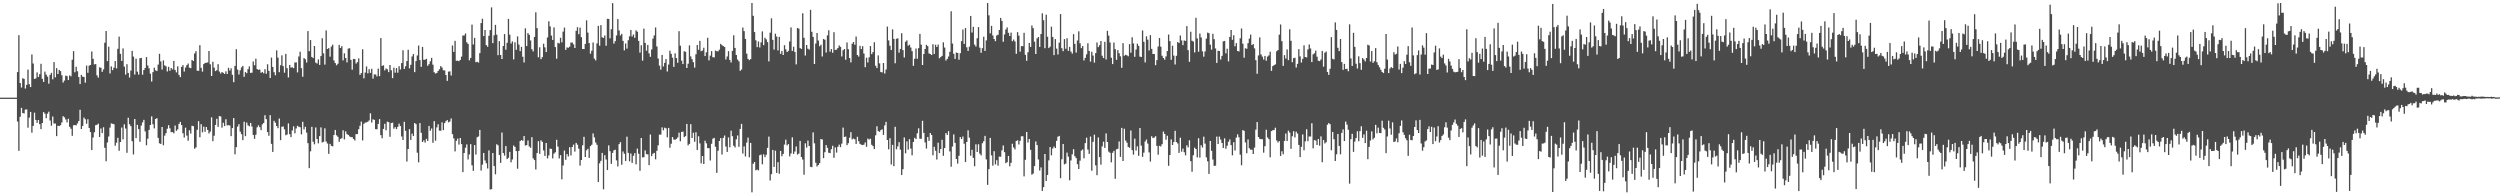 <?xml version="1.0" encoding="UTF-8"?>
<svg xmlns="http://www.w3.org/2000/svg" width="1920" height="150">
  <path d="M0 74.999h1v1.000H0zM1 74.998h1v1.000H1zM2 74.998h1v1.000H2zM3 74.999h1v1.000H3zM4 74.998h1v1.000H4zM5 74.998h1v1.000H5zM6 74.998h1v1.000H6zM7 74.999h1v1.000H7zM8 74.995h1v1.000H8zM9 74.998h1v1.000H9zM10 74.999h1v1.000H10zM11 74.999h1v1.000H11zM12 74.998h1v1.000H12zM13 55.334h1v37.984H13zM14 27.050h1v88.840H14zM15 63.752h1v25.943H15zM16 67.204h1v15.621H16zM17 60.080h1v26.721H17zM18 60.605h1v26.531H18zM19 68.007h1v16.143H19zM20 65.197h1v18.799H20zM21 53.471h1v44.582H21zM22 64.661h1v25.673H22zM23 66.859h1v19.101H23zM24 41.820h1v60.044H24zM25 48.815h1v47.923H25zM26 60.559h1v25.972H26zM27 60.237h1v31.873H27zM28 55.624h1v38.733H28zM29 59.141h1v33.011H29zM30 56.967h1v38.395H30zM31 49.015h1v50.173H31zM32 60.524h1v33.951H32zM33 62.925h1v23.181H33zM34 55.003h1v32.310H34zM35 57.301h1v33.490H35zM36 58.903h1v28.375H36zM37 64.269h1v21.496H37zM38 57.481h1v35.097H38zM39 55.966h1v40.588H39zM40 60.936h1v28.550H40zM41 47.690h1v47.189H41zM42 59.407h1v35.457H42zM43 52.350h1v52.184H43zM44 56.846h1v39.784H44zM45 53.694h1v43.123H45zM46 54.650h1v41.505H46zM47 57.780h1v36.276H47zM48 63.377h1v25.854H48zM49 61.837h1v28.291H49zM50 58.067h1v33.702H50zM51 58.512h1v35.484H51zM52 61.483h1v29.752H52zM53 57.910h1v39.513H53zM54 58.606h1v40.279H54zM55 45.875h1v58.400H55zM56 39.249h1v56.993H56zM57 55.512h1v40.504H57zM58 51.232h1v45.145H58zM59 54.732h1v40.083H59zM60 59.162h1v33.814H60zM61 64.567h1v19.735H61zM62 57.501h1v41.638H62zM63 58.891h1v37.846H63zM64 59.074h1v31.232H64zM65 63.468h1v28.113H65zM66 50.332h1v44.700H66zM67 55.902h1v35.689H67zM68 50.418h1v47.850H68zM69 49.876h1v51.559H69zM70 39.543h1v75.715H70zM71 45.138h1v60.491H71zM72 49.479h1v52.174H72zM73 49.225h1v46.911H73zM74 57.833h1v38.020H74zM75 59.587h1v35.386H75zM76 51.699h1v53.519H76zM77 52.058h1v46.594H77zM78 55.215h1v47.002H78zM79 53.296h1v44.460H79zM80 32.841h1v80.658H80zM81 23.802h1v100.036H81zM82 46.972h1v62.424H82zM83 35.847h1v68.977H83zM84 56.401h1v41.622H84zM85 51.009h1v43.738H85zM86 53.875h1v41.213H86zM87 51.970h1v43.409H87zM88 46.922h1v65.006H88zM89 52.537h1v57.053H89zM90 37.459h1v68.371H90zM91 28.123h1v87.698H91zM92 41.392h1v67.687H92zM93 46.780h1v51.190H93zM94 37.145h1v69.911H94zM95 51.164h1v44.308H95zM96 57.293h1v41.422H96zM97 49.299h1v68.061H97zM98 56.007h1v34.396H98zM99 59.572h1v35.857H99zM100 54.198h1v42.715H100zM101 39.068h1v69.355H101zM102 43.484h1v75.121H102zM103 57.229h1v34.187H103zM104 45.059h1v61.010H104zM105 55.038h1v40.836H105zM106 57.275h1v41.882H106zM107 44.673h1v64.220H107zM108 44.503h1v51.900H108zM109 57.374h1v36.646H109zM110 53.782h1v38.258H110zM111 52.222h1v48.669H111zM112 43.807h1v67.752H112zM113 50.264h1v56.272H113zM114 52.476h1v47.297H114zM115 56.584h1v39.437H115zM116 62.601h1v26.805H116zM117 55.378h1v40.042H117zM118 51.994h1v46.612H118zM119 54.009h1v37.384H119zM120 54.595h1v36.194H120zM121 49.592h1v56.268H121zM122 41.344h1v68.711H122zM123 47.151h1v63.374H123zM124 53.419h1v44.111H124zM125 46.402h1v65.163H125zM126 50.223h1v53.974H126zM127 50.936h1v51.382H127zM128 54.870h1v44.014H128zM129 51.290h1v44.858H129zM130 54.377h1v44.171H130zM131 52.240h1v49.265H131zM132 53.306h1v48.118H132zM133 46.804h1v55.613H133zM134 53.769h1v42.644H134zM135 55.616h1v44.879H135zM136 50.951h1v48.437H136zM137 57.508h1v37.671H137zM138 59.255h1v34.364H138zM139 51.427h1v44.623H139zM140 50.038h1v52.297H140zM141 54.955h1v50.668H141zM142 51.879h1v46.184H142zM143 50.093h1v54.058H143zM144 48.767h1v59.335H144zM145 52.026h1v48.007H145zM146 52.344h1v50.256H146zM147 46.038h1v50.593H147zM148 46.848h1v50.071H148zM149 41.067h1v73.183H149zM150 39.346h1v73.873H150zM151 54.283h1v45.418H151zM152 54.358h1v38.703H152zM153 34.698h1v70.722H153zM154 52.053h1v43.313H154zM155 54.992h1v46.663H155zM156 49.201h1v48.059H156zM157 48.307h1v52.911H157zM158 48.222h1v49.295H158zM159 47.915h1v51.880H159zM160 39.145h1v63.354H160zM161 49.366h1v51.779H161zM162 58.384h1v31.794H162zM163 47.454h1v60.986H163zM164 51.988h1v52.274H164zM165 54.646h1v41.283H165zM166 53.923h1v37.311H166zM167 49.326h1v48.118H167zM168 54.915h1v34.201H168zM169 56.495h1v32.935H169zM170 55.289h1v42.782H170zM171 55.978h1v38.263H171zM172 56.765h1v40.059H172zM173 54.779h1v36.838H173zM174 56.852h1v39.451H174zM175 52.038h1v44.051H175zM176 54.175h1v42.246H176zM177 52.504h1v52.032H177zM178 57.428h1v40.909H178zM179 63.136h1v27.558H179zM180 50.633h1v67.839H180zM181 37.781h1v75.220H181zM182 53.449h1v43.819H182zM183 57.244h1v38.121H183zM184 53.990h1v47.109H184zM185 51.746h1v51.336H185zM186 50.624h1v57.006H186zM187 58.990h1v34.510H187zM188 55.350h1v49.222H188zM189 56.215h1v37.868H189zM190 53.123h1v43.156H190zM191 50.972h1v46.076H191zM192 55.969h1v38.440H192zM193 55.806h1v41.347H193zM194 47.189h1v56.439H194zM195 50.126h1v56.492H195zM196 45.056h1v58.419H196zM197 53.090h1v44.682H197zM198 53.610h1v42.644H198zM199 53.402h1v44.269H199zM200 55.911h1v44.036H200zM201 55.220h1v40.321H201zM202 56.313h1v38.154H202zM203 53.160h1v35.317H203zM204 56.647h1v34.835H204zM205 49.366h1v52.069H205zM206 54.408h1v49.846H206zM207 59.907h1v28.535H207zM208 44.222h1v66.275H208zM209 51.384h1v65.323H209zM210 55.452h1v37.330H210zM211 57.821h1v36.421H211zM212 38.668h1v58.086H212zM213 44.294h1v54.140H213zM214 55.466h1v35.546H214zM215 50.108h1v57.509H215zM216 42.494h1v54.878H216zM217 50.765h1v46.309H217zM218 55.825h1v43.524H218zM219 41.363h1v62.511H219zM220 52.374h1v50.955H220zM221 59.468h1v35.294H221zM222 49.862h1v53.223H222zM223 51.924h1v53.381H223zM224 51.700h1v48.486H224zM225 52.350h1v44.660H225zM226 48.028h1v54.357H226zM227 47.891h1v50.748H227zM228 55.581h1v41.022H228zM229 43.412h1v53.980H229zM230 39.666h1v58.067H230zM231 52.389h1v50.851H231zM232 58.954h1v34.588H232zM233 44.591h1v54.774H233zM234 45.520h1v51.886H234zM235 48.049h1v53.798H235zM236 23.883h1v86.103H236zM237 39.301h1v89.833H237zM238 30.768h1v85.431H238zM239 43.718h1v53.721H239zM240 44.582h1v64.288H240zM241 35.318h1v75.512H241zM242 48.070h1v49.824H242zM243 48.785h1v57.974H243zM244 45.615h1v64.455H244zM245 49.880h1v54.658H245zM246 43.034h1v54.793H246zM247 29.395h1v80.008H247zM248 40.939h1v67.985H248zM249 49.637h1v48.915H249zM250 23.336h1v85.345H250zM251 37.614h1v72.599H251zM252 36.896h1v81.273H252zM253 43.518h1v66.964H253zM254 35.736h1v76.299H254zM255 34.328h1v78.048H255zM256 46.425h1v57.250H256zM257 48.414h1v51.393H257zM258 50.113h1v53.806H258zM259 48.967h1v56.113H259zM260 34.442h1v74.458H260zM261 36.852h1v69.830H261zM262 35.450h1v70.669H262zM263 46.403h1v53.624H263zM264 40.958h1v66.105H264zM265 44.555h1v56.336H265zM266 47.935h1v55.081H266zM267 37.333h1v66.304H267zM268 36.997h1v67.738H268zM269 45.958h1v59.401H269zM270 53.482h1v51.826H270zM271 45.255h1v61.503H271zM272 45.352h1v62.591H272zM273 48.861h1v54.160H273zM274 47.743h1v55.202H274zM275 44.868h1v54.421H275zM276 57.479h1v39.153H276zM277 56.107h1v37.260H277zM278 37.825h1v70.038H278zM279 60.156h1v34.944H279zM280 55.696h1v38.443H280zM281 50.988h1v42.997H281zM282 56.333h1v37.148H282zM283 53.163h1v39.365H283zM284 55.948h1v31.097H284zM285 52.845h1v41.271H285zM286 60.344h1v31.281H286zM287 57.135h1v34.903H287zM288 57.191h1v41.980H288zM289 58.693h1v40.647H289zM290 52.663h1v42.495H290zM291 58.466h1v33.044H291zM292 29.246h1v74.527H292zM293 50.616h1v55.564H293zM294 50.144h1v48.879H294zM295 54.077h1v40.999H295zM296 52.582h1v47.448H296zM297 53.253h1v40.211H297zM298 55.386h1v38.467H298zM299 49.935h1v55.126H299zM300 53.949h1v40.558H300zM301 60.012h1v34.177H301zM302 51.974h1v46.880H302zM303 55.814h1v41.829H303zM304 52.261h1v46.911H304zM305 55.814h1v41.604H305zM306 50.834h1v44.151H306zM307 53.385h1v43.409H307zM308 48.416h1v56.405H308zM309 38.602h1v68.939H309zM310 52.929h1v40.623H310zM311 50.910h1v49.539H311zM312 46.874h1v77.164H312zM313 38.179h1v76.231H313zM314 52.486h1v46.710H314zM315 49.787h1v57.681H315zM316 43.347h1v59.260H316zM317 41.536h1v62.978H317zM318 55.405h1v39.050H318zM319 46.898h1v48.478H319zM320 42.604h1v74.693H320zM321 34.984h1v89.665H321zM322 46.123h1v48.389H322zM323 51.326h1v50.655H323zM324 36.069h1v73.009H324zM325 45.906h1v61.874H325zM326 45.822h1v63.689H326zM327 45.144h1v61.524H327zM328 50.554h1v57.699H328zM329 49.312h1v47.414H329zM330 47.083h1v53.325H330zM331 44.449h1v54.214H331zM332 49.649h1v60.006H332zM333 55.488h1v37.519H333zM334 56.451h1v51.633H334zM335 56.014h1v41.834H335zM336 54.494h1v40.959H336zM337 53.196h1v47.155H337zM338 50.812h1v49.608H338zM339 51.876h1v42.055H339zM340 53.968h1v45.986H340zM341 54.066h1v40.502H341zM342 57.580h1v35.521H342zM343 62.091h1v30.099H343zM344 55.006h1v38.923H344zM345 54.772h1v38.571H345zM346 58.019h1v32.983H346zM347 34.903h1v68.131H347zM348 39.817h1v66.470H348zM349 31.388h1v84.886H349zM350 46.715h1v61.437H350zM351 46.611h1v59.817H351zM352 46.987h1v64.085H352zM353 46.024h1v59.985H353zM354 43.458h1v67.246H354zM355 27.307h1v104.892H355zM356 27.260h1v90.263H356zM357 25.689h1v87.766H357zM358 32.436h1v78.473H358zM359 33.741h1v88.724H359zM360 46.335h1v72.273H360zM361 44.504h1v66.189H361zM362 18.897h1v108.008H362zM363 34.145h1v97.073H363zM364 29.106h1v82.288H364zM365 47.780h1v70.907H365zM366 47.449h1v57.984H366zM367 48.057h1v56.729H367zM368 40.784h1v59.003H368zM369 17.704h1v113.304H369zM370 14.394h1v112.089H370zM371 27.711h1v89.793H371zM372 23.034h1v100.191H372zM373 34.646h1v90.732H373zM374 35.883h1v93.476H374zM375 27.514h1v88.006H375zM376 23.083h1v122.498H376zM377 5.677h1v139.594H377zM378 33.150h1v84.349H378zM379 27.059h1v100.474H379zM380 19.088h1v114.791H380zM381 26.615h1v84.183H381zM382 42.393h1v69.209H382zM383 31.574h1v87.414H383zM384 42.169h1v82.895H384zM385 45.317h1v56.452H385zM386 35.343h1v82.149H386zM387 26.145h1v93.337H387zM388 38.166h1v74.029H388zM389 32.870h1v89.308H389zM390 14.566h1v106.650H390zM391 26.603h1v90.033H391zM392 33.422h1v91.244H392zM393 31.774h1v90.680H393zM394 45.597h1v66.198H394zM395 32.456h1v80.372H395zM396 38.228h1v77.848H396zM397 27.954h1v101.634H397zM398 34.243h1v81.690H398zM399 39.262h1v69.152H399zM400 35.929h1v71.625H400zM401 43.572h1v64.545H401zM402 47.957h1v56.557H402zM403 21.771h1v89.995H403zM404 35.361h1v76.039H404zM405 25.373h1v82.482H405zM406 26.760h1v85.742H406zM407 31.098h1v82.424H407zM408 37.798h1v67.550H408zM409 39.480h1v82.114H409zM410 28.349h1v94.580H410zM411 9.448h1v120.703H411zM412 21.623h1v95.922H412zM413 43.974h1v64.473H413zM414 36.294h1v81.872H414zM415 45.393h1v62.361H415zM416 43.857h1v65.073H416zM417 33.552h1v81.942H417zM418 36.357h1v83.409H418zM419 39.993h1v69.841H419zM420 28.780h1v92.877H420zM421 16.322h1v103.024H421zM422 20.283h1v93.867H422zM423 27.343h1v87.040H423zM424 30.648h1v91.003H424zM425 21.043h1v96.951H425zM426 36.136h1v80.815H426zM427 45.123h1v62.267H427zM428 32.942h1v79.662H428zM429 33.389h1v88.329H429zM430 29.002h1v90.164H430zM431 32.530h1v105.222H431zM432 24.277h1v102.796H432zM433 21.199h1v94.395H433zM434 38.290h1v84.428H434zM435 36.411h1v81.918H435zM436 36.660h1v83.431H436zM437 35.839h1v77.231H437zM438 32.729h1v86.686H438zM439 32.671h1v80.241H439zM440 34.053h1v77.003H440zM441 36.871h1v79.544H441zM442 23.631h1v86.096H442zM443 20.875h1v90.219H443zM444 26.275h1v87.888H444zM445 21.185h1v105.979H445zM446 28.593h1v94.276H446zM447 37.646h1v73.945H447zM448 37.693h1v67.354H448zM449 33.748h1v86.828H449zM450 15.600h1v99.849H450zM451 25.063h1v89.222H451zM452 33.108h1v88.115H452zM453 41.240h1v71.014H453zM454 38.913h1v72.230H454zM455 32.591h1v69.868H455zM456 45.080h1v60.448H456zM457 46.398h1v62.997H457zM458 33.336h1v77.865H458zM459 19.856h1v119.950H459zM460 35.094h1v90.327H460zM461 19.289h1v104.245H461zM462 28.667h1v88.810H462zM463 29.116h1v116.311H463zM464 27.239h1v91.969H464zM465 35.109h1v87.412H465zM466 14.456h1v116.166H466zM467 14.544h1v97.108H467zM468 29.417h1v86.688H468zM469 22.435h1v103.402H469zM470 2.400h1v115.064H470zM471 33.489h1v81.984H471zM472 31.565h1v83.433H472zM473 27.239h1v95.969H473zM474 14.642h1v113.208H474zM475 23.421h1v87.270H475zM476 27.231h1v81.939H476zM477 25.991h1v100.508H477zM478 31.376h1v84.965H478zM479 38.703h1v79.423H479zM480 33.371h1v90.308H480zM481 37.326h1v67.612H481zM482 30.925h1v86.484H482zM483 27.882h1v96.045H483zM484 22.980h1v94.943H484zM485 28.030h1v97.101H485zM486 26.445h1v93.220H486zM487 29.039h1v88.578H487zM488 23.307h1v102.896H488zM489 24.381h1v89.764H489zM490 31.365h1v86.693H490zM491 40.401h1v90.751H491zM492 34.782h1v71.223H492zM493 46.613h1v74.245H493zM494 21.981h1v98.754H494zM495 32.991h1v82.497H495zM496 38.929h1v79.470H496zM497 34.530h1v84.063H497zM498 40.961h1v85.838H498zM499 43.606h1v59.708H499zM500 38.003h1v81.885H500zM501 29.646h1v88.394H501zM502 27.201h1v90.225H502zM503 21.109h1v101.263H503zM504 35.690h1v80.145H504zM505 44.968h1v66.665H505zM506 50.402h1v52.978H506zM507 53.501h1v49.857H507zM508 42.192h1v55.664H508zM509 51.059h1v49.056H509zM510 48.295h1v49.758H510zM511 45.381h1v53.158H511zM512 54.882h1v50.586H512zM513 49.537h1v48.741H513zM514 38.905h1v74.546H514zM515 41.391h1v69.000H515zM516 44.270h1v60.974H516zM517 51.337h1v55.873H517zM518 40.943h1v66.432H518zM519 44.615h1v62.091H519zM520 48.234h1v57.362H520zM521 23.964h1v77.900H521zM522 35.074h1v73.436H522zM523 46.591h1v54.722H523zM524 49.219h1v51.836H524zM525 39.374h1v65.920H525zM526 39.789h1v64.784H526zM527 52.208h1v42.979H527zM528 48.946h1v62.683H528zM529 34.887h1v75.578H529zM530 43.317h1v52.050H530zM531 45.470h1v60.518H531zM532 47.768h1v54.183H532zM533 51.925h1v56.903H533zM534 41.659h1v59.922H534zM535 34.580h1v80.561H535zM536 38.266h1v66.373H536zM537 31.378h1v78.730H537zM538 39.331h1v86.180H538zM539 38.794h1v81.026H539zM540 36.685h1v89.278H540zM541 43.072h1v64.992H541zM542 40.130h1v69.932H542zM543 29.055h1v84.706H543zM544 46.370h1v67.431H544zM545 42.751h1v80.509H545zM546 39.277h1v71.171H546zM547 43.911h1v62.652H547zM548 44.073h1v61.831H548zM549 38.817h1v73.901H549zM550 39.372h1v93.378H550zM551 39.356h1v76.419H551zM552 38.157h1v70.089H552zM553 33.688h1v72.402H553zM554 34.720h1v83.978H554zM555 35.438h1v70.422H555zM556 36.038h1v68.030H556zM557 45.657h1v66.884H557zM558 43.374h1v73.328H558zM559 39.290h1v66.302H559zM560 46.022h1v67.056H560zM561 47.973h1v52.381H561zM562 39.045h1v65.547H562zM563 27.102h1v84.832H563zM564 36.811h1v76.418H564zM565 42.239h1v64.793H565zM566 45.697h1v58.336H566zM567 47.116h1v65.638H567zM568 54.388h1v44.643H568zM569 53.410h1v41.734H569zM570 21.149h1v96.823H570zM571 23.914h1v88.504H571zM572 29.907h1v90.247H572zM573 41.203h1v68.323H573zM574 45.203h1v60.464H574zM575 46.181h1v74.646H575zM576 45.436h1v64.342H576zM577 2.296h1v145.409H577zM578 12.129h1v113.623H578zM579 24.644h1v99.758H579zM580 30.935h1v99.813H580zM581 36.217h1v94.026H581zM582 31.828h1v99.061H582zM583 36.469h1v82.753H583zM584 32.573h1v86.169H584zM585 24.108h1v102.072H585zM586 34.642h1v83.898H586zM587 29.001h1v91.682H587zM588 30.196h1v88.671H588zM589 32.357h1v81.221H589zM590 47.134h1v57.756H590zM591 25.071h1v113.531H591zM592 14.062h1v119.653H592zM593 30.629h1v84.533H593zM594 38.072h1v90.155H594zM595 25.859h1v89.854H595zM596 28.035h1v104.776H596zM597 38.729h1v85.854H597zM598 28.307h1v105.134H598zM599 41.320h1v74.573H599zM600 39.134h1v80.896H600zM601 42.257h1v75.961H601zM602 34.694h1v76.345H602zM603 37.908h1v69.349H603zM604 39.979h1v71.695H604zM605 39.041h1v71.623H605zM606 31.859h1v88.255H606zM607 21.051h1v96.822H607zM608 39.134h1v66.334H608zM609 35.897h1v82.321H609zM610 39.913h1v76.450H610zM611 49.470h1v63.035H611zM612 21.442h1v97.234H612zM613 22.011h1v95.947H613zM614 36.900h1v71.344H614zM615 37.640h1v82.960H615zM616 10.163h1v112.350H616zM617 29.027h1v105.166H617zM618 42.627h1v67.476H618zM619 34.540h1v78.818H619zM620 37.400h1v70.598H620zM621 38.084h1v74.055H621zM622 7.508h1v120.610H622zM623 24.432h1v103.999H623zM624 28.388h1v73.278H624zM625 49.127h1v60.939H625zM626 33.420h1v91.582H626zM627 25.329h1v102.553H627zM628 31.140h1v95.597H628zM629 35.544h1v89.721H629zM630 34.361h1v72.376H630zM631 43.355h1v63.816H631zM632 29.893h1v91.549H632zM633 30.516h1v86.362H633zM634 40.362h1v71.048H634zM635 27.156h1v86.382H635zM636 23.250h1v94.032H636zM637 39.681h1v77.933H637zM638 37.691h1v76.919H638zM639 40.522h1v71.379H639zM640 24.713h1v96.471H640zM641 38.347h1v74.861H641zM642 38.086h1v79.087H642zM643 36.839h1v75.968H643zM644 34.897h1v76.206H644zM645 36.018h1v76.999H645zM646 43.355h1v66.969H646zM647 38.603h1v59.380H647zM648 37.653h1v67.544H648zM649 45.854h1v59.025H649zM650 32.627h1v78.889H650zM651 37.770h1v72.221H651zM652 44.609h1v61.146H652zM653 47.934h1v53.598H653zM654 33.595h1v73.457H654zM655 32.237h1v74.182H655zM656 34.366h1v72.637H656zM657 28.032h1v82.511H657zM658 42.218h1v62.859H658zM659 43.473h1v64.980H659zM660 35.175h1v75.303H660zM661 37.719h1v73.448H661zM662 35.482h1v75.937H662zM663 41.103h1v70.009H663zM664 51.630h1v57.757H664zM665 44.314h1v68.446H665zM666 47.998h1v58.457H666zM667 44.028h1v63.125H667zM668 35.394h1v71.141H668zM669 41.560h1v69.622H669zM670 39.983h1v72.239H670zM671 32.464h1v82.003H671zM672 50.486h1v53.426H672zM673 52.269h1v44.721H673zM674 42.540h1v58.192H674zM675 48.661h1v52.583H675zM676 55.260h1v44.657H676zM677 55.637h1v43.687H677zM678 48.362h1v55.250H678zM679 56.500h1v39.794H679zM680 53.383h1v40.186H680zM681 20.423h1v87.099H681zM682 31.030h1v83.667H682zM683 35.121h1v71.002H683zM684 38.437h1v87.901H684zM685 22.558h1v88.718H685zM686 29.872h1v97.704H686zM687 48.598h1v48.783H687zM688 29.745h1v84.951H688zM689 29.417h1v83.080H689zM690 40.418h1v68.803H690zM691 37.589h1v77.371H691zM692 25.477h1v108.949H692zM693 38.525h1v91.398H693zM694 44.132h1v61.463H694zM695 32.069h1v85.714H695zM696 31.049h1v77.566H696zM697 35.088h1v79.791H697zM698 34.373h1v72.472H698zM699 36.527h1v77.554H699zM700 39.245h1v80.054H700zM701 50.569h1v58.419H701zM702 45.147h1v60.687H702zM703 37.261h1v69.522H703zM704 45.097h1v57.240H704zM705 36.973h1v61.573H705zM706 25.986h1v80.538H706zM707 34.289h1v72.302H707zM708 49.926h1v42.851H708zM709 41.457h1v60.571H709zM710 37.607h1v71.808H710zM711 34.399h1v79.673H711zM712 35.412h1v69.817H712zM713 41.007h1v67.162H713zM714 41.527h1v60.648H714zM715 42.258h1v61.496H715zM716 34.012h1v85.226H716zM717 41.412h1v71.337H717zM718 34.358h1v81.420H718zM719 36.104h1v86.393H719zM720 34.239h1v75.380H720zM721 44.735h1v72.880H721zM722 43.837h1v70.627H722zM723 42.924h1v64.428H723zM724 32.502h1v87.157H724zM725 36.525h1v77.201H725zM726 46.474h1v55.717H726zM727 45.253h1v58.398H727zM728 43.412h1v57.357H728zM729 39.784h1v76.488H729zM730 8.667h1v119.369H730zM731 33.433h1v79.115H731zM732 41.334h1v61.873H732zM733 45.214h1v64.501H733zM734 40.348h1v81.781H734zM735 40.652h1v84.970H735zM736 45.860h1v73.774H736zM737 40.865h1v64.384H737zM738 31.598h1v75.228H738zM739 22.670h1v82.199H739zM740 33.722h1v76.668H740zM741 21.571h1v102.921H741zM742 36.292h1v72.749H742zM743 39.112h1v60.991H743zM744 35.779h1v69.937H744zM745 12.226h1v107.324H745zM746 24.975h1v90.080H746zM747 20.587h1v100.664H747zM748 34.274h1v93.415H748zM749 35.733h1v75.139H749zM750 29.368h1v87.344H750zM751 20.767h1v90.054H751zM752 36.596h1v81.438H752zM753 40.535h1v78.809H753zM754 36.946h1v73.079H754zM755 28.219h1v80.288H755zM756 39.093h1v65.272H756zM757 31.010h1v91.403H757zM758 2.296h1v139.666H758zM759 11.780h1v118.091H759zM760 25.610h1v80.333H760zM761 19.865h1v99.457H761zM762 27.240h1v100.002H762zM763 29.941h1v86.156H763zM764 31.621h1v94.630H764zM765 27.236h1v95.805H765zM766 26.683h1v100.530H766zM767 23.061h1v97.231H767zM768 13.757h1v106.600H768zM769 16.076h1v99.361H769zM770 32.029h1v79.684H770zM771 26.489h1v90.399H771zM772 22.605h1v102.732H772zM773 21.025h1v103.563H773zM774 25.189h1v94.559H774zM775 27.651h1v100.109H775zM776 25.050h1v99.974H776zM777 31.659h1v78.729H777zM778 30.379h1v82.866H778zM779 31.824h1v82.893H779zM780 41.332h1v66.964H780zM781 24.691h1v83.040H781zM782 27.418h1v83.525H782zM783 39.663h1v68.470H783zM784 35.412h1v69.251H784zM785 35.477h1v69.189H785zM786 25.205h1v110.246H786zM787 42.111h1v80.618H787zM788 46.698h1v54.687H788zM789 40.151h1v69.336H789zM790 32.978h1v73.737H790zM791 36.030h1v79.077H791zM792 19.572h1v114.583H792zM793 21.643h1v111.666H793zM794 32.006h1v95.536H794zM795 41.453h1v67.183H795zM796 29.504h1v81.912H796zM797 28.409h1v94.065H797zM798 36.047h1v94.914H798zM799 26.099h1v102.466H799zM800 10.264h1v136.387H800zM801 15.536h1v128.157H801zM802 37.032h1v81.226H802zM803 11.320h1v127.707H803zM804 28.212h1v106.192H804zM805 36.930h1v86.261H805zM806 35.818h1v77.089H806zM807 20.500h1v98.789H807zM808 28.389h1v85.690H808zM809 42.327h1v70.201H809zM810 29.992h1v83.717H810zM811 37.306h1v70.820H811zM812 41.835h1v63.192H812zM813 32.749h1v71.654H813zM814 10.787h1v126.061H814zM815 37.023h1v85.298H815zM816 39.328h1v71.252H816zM817 30.042h1v96.230H817zM818 37.479h1v88.154H818zM819 29.399h1v87.800H819zM820 39.083h1v81.216H820zM821 36.009h1v102.447H821zM822 39.617h1v83.628H822zM823 41.145h1v77.396H823zM824 26.208h1v88.372H824zM825 33.702h1v86.275H825zM826 40.369h1v81.003H826zM827 31.095h1v94.985H827zM828 24.064h1v105.707H828zM829 33.213h1v90.158H829zM830 36.991h1v78.696H830zM831 35.307h1v79.495H831zM832 46.420h1v75.197H832zM833 44.436h1v65.474H833zM834 41.735h1v63.974H834zM835 33.220h1v81.691H835zM836 39.105h1v79.058H836zM837 47.313h1v57.531H837zM838 39.770h1v91.356H838zM839 42.629h1v66.339H839zM840 48.093h1v55.311H840zM841 40.787h1v86.250H841zM842 32.638h1v101.932H842zM843 36.222h1v69.358H843zM844 34.712h1v85.932H844zM845 31.500h1v94.989H845zM846 42.817h1v69.609H846zM847 44.600h1v64.224H847zM848 32.078h1v81.489H848zM849 45.647h1v56.807H849zM850 23.640h1v85.431H850zM851 27.356h1v89.087H851zM852 32.637h1v84.703H852zM853 44.327h1v80.348H853zM854 49.216h1v68.134H854zM855 32.678h1v83.208H855zM856 37.750h1v99.548H856zM857 45.943h1v68.679H857zM858 38.484h1v75.809H858zM859 40.915h1v67.714H859zM860 43.239h1v77.212H860zM861 52.056h1v46.144H861zM862 33.105h1v90.553H862zM863 42.779h1v56.100H863zM864 42.094h1v65.811H864zM865 42.502h1v67.051H865zM866 43.233h1v69.577H866zM867 33.910h1v79.622H867zM868 40.467h1v59.794H868zM869 28.619h1v86.698H869zM870 33.322h1v85.466H870zM871 43.604h1v62.890H871zM872 38.032h1v77.562H872zM873 33.536h1v78.854H873zM874 35.220h1v84.417H874zM875 43.495h1v54.828H875zM876 43.753h1v68.049H876zM877 23.393h1v97.064H877zM878 32.111h1v85.120H878zM879 47.898h1v60.775H879zM880 27.884h1v79.300H880zM881 30.481h1v79.828H881zM882 38.732h1v78.325H882zM883 26.957h1v97.166H883zM884 37.533h1v67.118H884zM885 41.435h1v64.592H885zM886 41.522h1v64.103H886zM887 50.071h1v54.515H887zM888 46.180h1v65.872H888zM889 35.673h1v83.178H889zM890 29.188h1v82.786H890zM891 35.826h1v76.656H891zM892 42.802h1v67.948H892zM893 44.509h1v56.527H893zM894 45.807h1v57.041H894zM895 43.295h1v64.001H895zM896 39.216h1v65.033H896zM897 26.509h1v100.835H897zM898 31.592h1v87.452H898zM899 45.909h1v61.124H899zM900 35.132h1v76.233H900zM901 42.709h1v66.386H901zM902 49.504h1v50.939H902zM903 42.875h1v66.224H903zM904 32.271h1v77.897H904zM905 33.069h1v84.342H905zM906 27.250h1v78.539H906zM907 31.009h1v85.480H907zM908 34.676h1v79.435H908zM909 31.067h1v85.821H909zM910 31.460h1v87.839H910zM911 20.066h1v91.562H911zM912 38.492h1v74.722H912zM913 47.456h1v60.291H913zM914 24.350h1v99.442H914zM915 31.297h1v100.607H915zM916 31.890h1v87.355H916zM917 40.301h1v73.094H917zM918 13.687h1v100.810H918zM919 29.547h1v91.326H919zM920 39.729h1v66.474H920zM921 25.738h1v95.313H921zM922 28.793h1v82.756H922zM923 39.395h1v73.914H923zM924 43.496h1v61.447H924zM925 39.509h1v70.754H925zM926 29.653h1v91.155H926zM927 25.027h1v98.895H927zM928 25.525h1v108.037H928zM929 34.305h1v73.948H929zM930 38.097h1v77.721H930zM931 25.942h1v96.565H931zM932 30.121h1v97.281H932zM933 37.214h1v90.039H933zM934 48.339h1v56.557H934zM935 38.948h1v71.669H935zM936 39.160h1v65.748H936zM937 45.742h1v61.451H937zM938 42.891h1v66.920H938zM939 31.733h1v81.889H939zM940 31.414h1v74.887H940zM941 40.974h1v73.258H941zM942 37.423h1v74.438H942zM943 47.169h1v61.722H943zM944 28.352h1v78.756H944zM945 23.058h1v88.409H945zM946 30.578h1v88.722H946zM947 27.085h1v82.100H947zM948 35.521h1v80.078H948zM949 33.143h1v72.530H949zM950 39.164h1v63.986H950zM951 39.506h1v65.917H951zM952 29.447h1v89.343H952zM953 21.859h1v105.055H953zM954 33.548h1v66.376H954zM955 44.286h1v56.205H955zM956 37.044h1v72.357H956zM957 37.458h1v80.272H957zM958 33.185h1v73.949H958zM959 29.648h1v84.226H959zM960 26.566h1v88.430H960zM961 34.624h1v80.329H961zM962 33.848h1v84.417H962zM963 37.183h1v76.193H963zM964 46.215h1v53.346H964zM965 56.644h1v37.092H965zM966 42.609h1v62.608H966zM967 28.726h1v77.936H967zM968 41.842h1v65.002H968zM969 43.489h1v63.448H969zM970 45.708h1v71.561H970zM971 42.981h1v69.279H971zM972 46.640h1v53.012H972zM973 43.478h1v62.099H973zM974 42.561h1v64.316H974zM975 39.749h1v81.060H975zM976 54.442h1v46.247H976zM977 50.765h1v49.285H977zM978 50.003h1v49.862H978zM979 49.480h1v48.604H979zM980 39.445h1v68.426H980zM981 38.387h1v71.014H981zM982 26.619h1v81.766H982zM983 18.769h1v100.971H983zM984 31.639h1v84.542H984zM985 50.563h1v67.988H985zM986 42.330h1v65.926H986zM987 45.006h1v57.560H987zM988 37.921h1v70.402H988zM989 46.186h1v54.149H989zM990 22.473h1v79.335H990zM991 31.341h1v82.913H991zM992 47.781h1v56.867H992zM993 44.650h1v56.163H993zM994 44.364h1v61.165H994zM995 51.867h1v49.261H995zM996 49.071h1v53.548H996zM997 37.737h1v73.597H997zM998 43.310h1v77.364H998zM999 48.029h1v64.774H999zM1000 45.144h1v58.146H1000zM1001 34.816h1v80.573H1001zM1002 43.773h1v64.784H1002zM1003 44.116h1v55.144H1003zM1004 37.944h1v70.502H1004zM1005 34.173h1v70.628H1005zM1006 37.203h1v67.667H1006zM1007 47.658h1v47.026H1007zM1008 41.727h1v72.177H1008zM1009 40.910h1v66.729H1009zM1010 38.840h1v69.087H1010zM1011 43.537h1v67.844H1011zM1012 46.658h1v60.099H1012zM1013 46.953h1v64.927H1013zM1014 45.658h1v59.107H1014zM1015 39.106h1v85.502H1015zM1016 51.216h1v56.341H1016zM1017 40.505h1v69.692H1017zM1018 39.583h1v69.685H1018zM1019 55.221h1v40.556H1019zM1020 57.474h1v37.035H1020zM1021 52.827h1v42.589H1021zM1022 28.527h1v86.883H1022zM1023 45.176h1v56.173H1023zM1024 45.648h1v61.258H1024zM1025 17.179h1v106.486H1025zM1026 23.002h1v95.474H1026zM1027 36.699h1v66.225H1027zM1028 39.266h1v72.831H1028zM1029 29.949h1v88.582H1029zM1030 47.712h1v54.341H1030zM1031 53.676h1v45.699H1031zM1032 49.071h1v59.272H1032zM1033 52.995h1v40.399H1033zM1034 52.802h1v42.899H1034zM1035 54.751h1v44.878H1035zM1036 18.674h1v122.357H1036zM1037 44.910h1v62.009H1037zM1038 50.634h1v52.108H1038zM1039 25.172h1v91.458H1039zM1040 36.015h1v72.753H1040zM1041 48.969h1v57.046H1041zM1042 52.645h1v48.171H1042zM1043 43.242h1v65.238H1043zM1044 48.513h1v52.222H1044zM1045 53.630h1v43.335H1045zM1046 44.650h1v61.236H1046zM1047 45.658h1v57.554H1047zM1048 47.151h1v62.717H1048zM1049 44.540h1v55.886H1049zM1050 34.334h1v87.923H1050zM1051 34.906h1v77.960H1051zM1052 47.252h1v60.674H1052zM1053 39.238h1v61.656H1053zM1054 48.285h1v58.766H1054zM1055 47.072h1v58.758H1055zM1056 36.977h1v58.903H1056zM1057 47.781h1v54.616H1057zM1058 49.893h1v48.140H1058zM1059 51.654h1v50.415H1059zM1060 53.595h1v48.677H1060zM1061 55.309h1v37.427H1061zM1062 56.114h1v42.020H1062zM1063 52.769h1v46.673H1063zM1064 26.134h1v91.522H1064zM1065 45.742h1v59.057H1065zM1066 56.130h1v36.553H1066zM1067 52.609h1v46.029H1067zM1068 51.500h1v51.964H1068zM1069 52.348h1v41.627H1069zM1070 40.110h1v68.963H1070zM1071 41.912h1v66.739H1071zM1072 41.316h1v64.978H1072zM1073 35.705h1v73.539H1073zM1074 53.406h1v48.959H1074zM1075 49.058h1v47.614H1075zM1076 56.174h1v36.360H1076zM1077 51.989h1v49.598H1077zM1078 47.021h1v56.581H1078zM1079 49.172h1v57.018H1079zM1080 41.969h1v65.829H1080zM1081 35.432h1v84.254H1081zM1082 47.820h1v55.657H1082zM1083 50.548h1v56.973H1083zM1084 21.100h1v86.646H1084zM1085 42.551h1v61.875H1085zM1086 56.994h1v40.556H1086zM1087 56.289h1v36.163H1087zM1088 42.358h1v57.519H1088zM1089 38.716h1v63.459H1089zM1090 57.247h1v34.835H1090zM1091 41.876h1v68.322H1091zM1092 34.829h1v80.945H1092zM1093 36.592h1v76.461H1093zM1094 42.006h1v66.652H1094zM1095 25.437h1v82.448H1095zM1096 56.852h1v42.342H1096zM1097 52.701h1v44.385H1097zM1098 52.667h1v48.735H1098zM1099 49.580h1v47.802H1099zM1100 49.941h1v60.722H1100zM1101 40.315h1v57.621H1101zM1102 35.075h1v73.378H1102zM1103 53.733h1v51.051H1103zM1104 53.280h1v43.650H1104zM1105 37.150h1v72.334H1105zM1106 43.449h1v64.194H1106zM1107 44.586h1v59.848H1107zM1108 42.001h1v61.264H1108zM1109 48.672h1v49.059H1109zM1110 50.269h1v43.674H1110zM1111 55.658h1v42.396H1111zM1112 45.155h1v60.583H1112zM1113 47.213h1v60.392H1113zM1114 50.366h1v49.810H1114zM1115 52.876h1v43.028H1115zM1116 55.035h1v38.980H1116zM1117 55.553h1v36.250H1117zM1118 55.367h1v39.715H1118zM1119 55.161h1v41.333H1119zM1120 45.402h1v59.772H1120zM1121 52.186h1v46.847H1121zM1122 55.457h1v42.934H1122zM1123 53.695h1v47.965H1123zM1124 59.129h1v34.519H1124zM1125 61.540h1v30.182H1125zM1126 22.460h1v105.190H1126zM1127 47.173h1v58.410H1127zM1128 44.739h1v67.504H1128zM1129 45.745h1v72.874H1129zM1130 40.529h1v57.566H1130zM1131 58.358h1v38.017H1131zM1132 58.470h1v36.282H1132zM1133 29.338h1v82.863H1133zM1134 40.018h1v73.150H1134zM1135 48.120h1v50.278H1135zM1136 41.311h1v79.749H1136zM1137 45.353h1v62.097H1137zM1138 37.288h1v82.286H1138zM1139 47.363h1v61.279H1139zM1140 28.317h1v92.201H1140zM1141 37.531h1v69.551H1141zM1142 53.824h1v45.675H1142zM1143 49.106h1v55.458H1143zM1144 34.009h1v76.920H1144zM1145 49.693h1v49.709H1145zM1146 54.403h1v43.340H1146zM1147 21.834h1v106.764H1147zM1148 42.270h1v64.227H1148zM1149 46.942h1v59.430H1149zM1150 17.517h1v116.830H1150zM1151 36.750h1v75.121H1151zM1152 46.555h1v54.597H1152zM1153 39.508h1v59.006H1153zM1154 34.568h1v80.905H1154zM1155 50.746h1v54.995H1155zM1156 51.850h1v46.153H1156zM1157 39.684h1v84.446H1157zM1158 43.353h1v56.346H1158zM1159 51.170h1v60.766H1159zM1160 56.066h1v46.505H1160zM1161 34.303h1v85.445H1161zM1162 43.440h1v60.560H1162zM1163 42.764h1v67.422H1163zM1164 39.974h1v71.144H1164zM1165 32.007h1v79.201H1165zM1166 42.149h1v65.792H1166zM1167 53.610h1v47.110H1167zM1168 39.584h1v66.140H1168zM1169 41.385h1v70.769H1169zM1170 52.709h1v45.465H1170zM1171 47.583h1v58.843H1171zM1172 41.619h1v65.146H1172zM1173 52.693h1v47.509H1173zM1174 55.525h1v37.284H1174zM1175 52.293h1v44.981H1175zM1176 53.654h1v46.197H1176zM1177 57.532h1v35.592H1177zM1178 40.918h1v63.965H1178zM1179 44.428h1v58.113H1179zM1180 50.851h1v56.114H1180zM1181 19.725h1v102.481H1181zM1182 30.227h1v85.770H1182zM1183 21.425h1v95.041H1183zM1184 31.661h1v78.619H1184zM1185 32.124h1v78.069H1185zM1186 37.510h1v72.043H1186zM1187 50.521h1v50.682H1187zM1188 46.615h1v50.780H1188zM1189 27.010h1v93.560H1189zM1190 24.364h1v96.609H1190zM1191 44.622h1v59.702H1191zM1192 3.039h1v144.435H1192zM1193 20.904h1v108.399H1193zM1194 37.488h1v72.803H1194zM1195 20.597h1v90.439H1195zM1196 19.126h1v101.101H1196zM1197 37.237h1v76.417H1197zM1198 48.523h1v57.044H1198zM1199 27.893h1v90.919H1199zM1200 27.087h1v83.291H1200zM1201 38.216h1v55.708H1201zM1202 23.407h1v115.576H1202zM1203 12.039h1v125.197H1203zM1204 20.259h1v103.753H1204zM1205 42.821h1v71.057H1205zM1206 35.568h1v76.487H1206zM1207 31.382h1v78.359H1207zM1208 47.285h1v54.504H1208zM1209 36.876h1v71.987H1209zM1210 29.885h1v85.687H1210zM1211 49.366h1v50.167H1211zM1212 52.472h1v40.038H1212zM1213 22.585h1v109.491H1213zM1214 26.554h1v99.208H1214zM1215 37.873h1v70.523H1215zM1216 33.847h1v79.483H1216zM1217 34.289h1v102.142H1217zM1218 28.436h1v101.954H1218zM1219 42.881h1v60.402H1219zM1220 32.497h1v91.152H1220zM1221 17.208h1v115.464H1221zM1222 36.566h1v73.074H1222zM1223 35.509h1v79.869H1223zM1224 19.564h1v117.650H1224zM1225 27.829h1v91.189H1225zM1226 41.883h1v58.816H1226zM1227 30.844h1v102.705H1227zM1228 35.349h1v111.271H1228zM1229 35.657h1v81.240H1229zM1230 9.888h1v112.933H1230zM1231 6.853h1v140.112H1231zM1232 25.323h1v115.112H1232zM1233 34.325h1v88.779H1233zM1234 27.273h1v93.070H1234zM1235 15.801h1v115.832H1235zM1236 17.316h1v107.709H1236zM1237 21.882h1v98.853H1237zM1238 26.832h1v111.103H1238zM1239 27.234h1v99.363H1239zM1240 27.843h1v91.832H1240zM1241 18.269h1v110.916H1241zM1242 45.318h1v72.289H1242zM1243 44.506h1v66.154H1243zM1244 19.468h1v99.831H1244zM1245 12.533h1v110.987H1245zM1246 19.627h1v116.577H1246zM1247 26.529h1v94.446H1247zM1248 16.974h1v122.300H1248zM1249 21.648h1v126.057H1249zM1250 31.620h1v99.616H1250zM1251 29.298h1v87.003H1251zM1252 33.769h1v89.205H1252zM1253 26.167h1v107.370H1253zM1254 29.526h1v83.872H1254zM1255 18.556h1v119.578H1255zM1256 23.131h1v105.883H1256zM1257 39.765h1v73.630H1257zM1258 22.757h1v101.552H1258zM1259 20.287h1v100.808H1259zM1260 32.870h1v102.766H1260zM1261 40.936h1v74.543H1261zM1262 23.874h1v106.581H1262zM1263 24.305h1v92.342H1263zM1264 27.372h1v74.151H1264zM1265 36.435h1v77.189H1265zM1266 31.186h1v106.823H1266zM1267 30.934h1v87.674H1267zM1268 34.095h1v91.856H1268zM1269 12.549h1v123.945H1269zM1270 22.083h1v107.668H1270zM1271 39.297h1v75.459H1271zM1272 14.997h1v122.350H1272zM1273 27.925h1v115.848H1273zM1274 31.315h1v97.785H1274zM1275 42.278h1v63.639H1275zM1276 34.782h1v76.181H1276zM1277 29.970h1v89.693H1277zM1278 46.318h1v59.161H1278zM1279 40.287h1v71.374H1279zM1280 28.693h1v82.962H1280zM1281 45.169h1v56.970H1281zM1282 47.415h1v50.203H1282zM1283 34.950h1v82.633H1283zM1284 36.071h1v74.103H1284zM1285 52.743h1v52.112H1285zM1286 11.805h1v128.981H1286zM1287 16.145h1v104.507H1287zM1288 34.280h1v68.984H1288zM1289 39.521h1v70.617H1289zM1290 30.926h1v104.246H1290zM1291 43.504h1v80.122H1291zM1292 43.307h1v63.749H1292zM1293 22.624h1v111.351H1293zM1294 15.234h1v115.346H1294zM1295 41.405h1v79.909H1295zM1296 29.367h1v89.570H1296zM1297 39.851h1v65.917H1297zM1298 38.786h1v61.879H1298zM1299 45.642h1v54.569H1299zM1300 12.678h1v134.466H1300zM1301 7.608h1v117.301H1301zM1302 46.892h1v60.161H1302zM1303 2.939h1v133.594H1303zM1304 7.788h1v116.114H1304zM1305 9.778h1v106.528H1305zM1306 43.297h1v61.220H1306zM1307 26.065h1v85.450H1307zM1308 17.816h1v93.047H1308zM1309 37.243h1v78.439H1309zM1310 28.263h1v87.942H1310zM1311 26.727h1v93.724H1311zM1312 32.824h1v77.172H1312zM1313 37.810h1v77.627H1313zM1314 12.115h1v114.139H1314zM1315 26.461h1v94.476H1315zM1316 46.381h1v69.259H1316zM1317 31.232h1v88.997H1317zM1318 22.542h1v96.935H1318zM1319 27.546h1v100.274H1319zM1320 39.010h1v71.849H1320zM1321 27.718h1v84.689H1321zM1322 31.971h1v82.942H1322zM1323 32.397h1v83.645H1323zM1324 27.245h1v112.890H1324zM1325 14.673h1v117.124H1325zM1326 35.813h1v81.836H1326zM1327 34.340h1v68.732H1327zM1328 24.909h1v103.933H1328zM1329 31.341h1v95.054H1329zM1330 40.560h1v69.285H1330zM1331 21.376h1v85.990H1331zM1332 31.816h1v90.487H1332zM1333 37.691h1v94.638H1333zM1334 33.813h1v81.663H1334zM1335 31.365h1v93.675H1335zM1336 36.805h1v86.141H1336zM1337 48.371h1v53.187H1337zM1338 33.140h1v85.108H1338zM1339 29.605h1v88.171H1339zM1340 44.999h1v62.446H1340zM1341 49.766h1v54.522H1341zM1342 32.389h1v85.047H1342zM1343 29.235h1v96.359H1343zM1344 43.197h1v69.148H1344zM1345 30.637h1v85.250H1345zM1346 20.518h1v92.642H1346zM1347 35.604h1v88.754H1347zM1348 21.286h1v98.184H1348zM1349 23.091h1v99.889H1349zM1350 30.806h1v97.811H1350zM1351 34.972h1v72.571H1351zM1352 37.440h1v80.625H1352zM1353 33.904h1v85.028H1353zM1354 34.504h1v73.968H1354zM1355 18.803h1v112.949H1355zM1356 26.098h1v95.768H1356zM1357 31.154h1v97.128H1357zM1358 33.518h1v92.625H1358zM1359 7.180h1v111.738H1359zM1360 27.111h1v104.444H1360zM1361 22.021h1v104.343H1361zM1362 31.636h1v86.102H1362zM1363 17.968h1v126.812H1363zM1364 11.335h1v113.587H1364zM1365 28.613h1v86.043H1365zM1366 29.516h1v95.442H1366zM1367 30.316h1v92.701H1367zM1368 40.231h1v70.636H1368zM1369 9.708h1v127.554H1369zM1370 21.394h1v120.904H1370zM1371 26.655h1v111.866H1371zM1372 35.319h1v77.305H1372zM1373 28.851h1v110.855H1373zM1374 35.162h1v99.874H1374zM1375 39.321h1v67.792H1375zM1376 38.372h1v82.034H1376zM1377 35.028h1v83.377H1377zM1378 40.011h1v63.336H1378zM1379 35.129h1v84.467H1379zM1380 26.157h1v99.502H1380zM1381 21.198h1v125.540H1381zM1382 29.347h1v85.476H1382zM1383 16.495h1v98.350H1383zM1384 22.895h1v109.390H1384zM1385 31.151h1v85.474H1385zM1386 26.039h1v95.816H1386zM1387 31.951h1v78.736H1387zM1388 40.202h1v74.942H1388zM1389 42.631h1v65.086H1389zM1390 32.386h1v78.813H1390zM1391 25.196h1v91.495H1391zM1392 36.316h1v71.869H1392zM1393 41.054h1v62.937H1393zM1394 36.692h1v77.450H1394zM1395 33.421h1v74.908H1395zM1396 44.129h1v66.191H1396zM1397 25.288h1v111.462H1397zM1398 19.934h1v118.408H1398zM1399 35.892h1v94.464H1399zM1400 37.284h1v97.332H1400zM1401 16.405h1v111.620H1401zM1402 38.721h1v75.461H1402zM1403 45.741h1v73.770H1403zM1404 21.155h1v109.600H1404zM1405 36.504h1v80.833H1405zM1406 30.081h1v76.843H1406zM1407 25.111h1v99.097H1407zM1408 10.032h1v122.225H1408zM1409 43.647h1v63.830H1409zM1410 47.210h1v51.169H1410zM1411 26.863h1v103.585H1411zM1412 26.125h1v90.502H1412zM1413 27.019h1v90.129H1413zM1414 23.957h1v94.058H1414zM1415 21.400h1v96.634H1415zM1416 27.617h1v88.519H1416zM1417 44.054h1v75.321H1417zM1418 27.814h1v96.917H1418zM1419 31.510h1v82.497H1419zM1420 30.303h1v71.858H1420zM1421 36.551h1v87.621H1421zM1422 34.432h1v75.965H1422zM1423 35.790h1v77.281H1423zM1424 34.385h1v78.174H1424zM1425 15.138h1v130.046H1425zM1426 24.655h1v100.868H1426zM1427 33.123h1v76.649H1427zM1428 26.297h1v90.138H1428zM1429 35.093h1v71.282H1429zM1430 40.172h1v70.394H1430zM1431 52.958h1v45.953H1431zM1432 35.172h1v72.538H1432zM1433 37.517h1v74.833H1433zM1434 43.628h1v60.805H1434zM1435 27.333h1v80.169H1435zM1436 17.561h1v107.187H1436zM1437 39.970h1v91.989H1437zM1438 39.303h1v68.122H1438zM1439 36.662h1v95.602H1439zM1440 41.492h1v71.709H1440zM1441 41.331h1v63.424H1441zM1442 43.375h1v71.937H1442zM1443 42.498h1v66.281H1443zM1444 40.654h1v58.654H1444zM1445 42.866h1v59.682H1445zM1446 43.349h1v66.536H1446zM1447 44.987h1v63.497H1447zM1448 47.290h1v59.208H1448zM1449 39.818h1v72.418H1449zM1450 50.653h1v52.479H1450zM1451 33.050h1v75.778H1451zM1452 49.486h1v56.840H1452zM1453 42.981h1v59.957H1453zM1454 45.558h1v62.880H1454zM1455 45.102h1v61.351H1455zM1456 40.172h1v80.774H1456zM1457 45.850h1v63.926H1457zM1458 44.924h1v56.624H1458zM1459 41.479h1v81.041H1459zM1460 35.413h1v89.639H1460zM1461 40.595h1v71.439H1461zM1462 31.854h1v86.219H1462zM1463 41.883h1v67.015H1463zM1464 39.536h1v61.204H1464zM1465 41.869h1v69.603H1465zM1466 46.193h1v54.779H1466zM1467 49.151h1v53.283H1467zM1468 40.470h1v64.098H1468zM1469 45.638h1v60.358H1469zM1470 41.042h1v69.777H1470zM1471 44.508h1v62.427H1471zM1472 41.528h1v80.000H1472zM1473 28.773h1v84.391H1473zM1474 35.075h1v75.266H1474zM1475 42.791h1v67.407H1475zM1476 52.568h1v62.564H1476zM1477 36.391h1v69.418H1477zM1478 39.465h1v63.310H1478zM1479 46.998h1v56.091H1479zM1480 38.642h1v85.757H1480zM1481 15.842h1v119.176H1481zM1482 39.090h1v77.124H1482zM1483 35.694h1v66.125H1483zM1484 35.754h1v83.081H1484zM1485 48.020h1v55.830H1485zM1486 38.959h1v73.161H1486zM1487 39.639h1v71.031H1487zM1488 38.936h1v76.006H1488zM1489 37.130h1v79.325H1489zM1490 31.966h1v85.523H1490zM1491 23.791h1v106.307H1491zM1492 33.734h1v77.544H1492zM1493 15.489h1v112.367H1493zM1494 21.628h1v102.386H1494zM1495 30.340h1v82.800H1495zM1496 37.109h1v70.195H1496zM1497 29.365h1v87.647H1497zM1498 22.371h1v92.795H1498zM1499 25.756h1v84.831H1499zM1500 39.820h1v76.462H1500zM1501 45.492h1v64.241H1501zM1502 32.887h1v89.211H1502zM1503 35.732h1v81.961H1503zM1504 25.319h1v87.675H1504zM1505 39.874h1v88.681H1505zM1506 37.987h1v70.305H1506zM1507 25.709h1v85.410H1507zM1508 26.346h1v104.890H1508zM1509 18.628h1v109.842H1509zM1510 34.466h1v79.959H1510zM1511 19.764h1v90.869H1511zM1512 37.848h1v70.348H1512zM1513 35.953h1v82.195H1513zM1514 43.250h1v67.889H1514zM1515 30.022h1v93.960H1515zM1516 10.883h1v127.937H1516zM1517 22.476h1v97.286H1517zM1518 39.164h1v77.872H1518zM1519 30.038h1v114.181H1519zM1520 33.626h1v71.573H1520zM1521 40.607h1v63.800H1521zM1522 30.850h1v86.892H1522zM1523 40.788h1v68.482H1523zM1524 41.338h1v65.391H1524zM1525 45.107h1v61.650H1525zM1526 31.694h1v77.927H1526zM1527 46.824h1v68.707H1527zM1528 45.902h1v61.206H1528zM1529 38.474h1v81.828H1529zM1530 40.745h1v71.928H1530zM1531 47.092h1v54.738H1531zM1532 25.651h1v79.139H1532zM1533 34.079h1v75.860H1533zM1534 39.971h1v70.935H1534zM1535 43.513h1v65.825H1535zM1536 32.897h1v77.146H1536zM1537 44.488h1v67.401H1537zM1538 43.579h1v72.020H1538zM1539 40.437h1v78.498H1539zM1540 30.425h1v80.146H1540zM1541 49.305h1v55.377H1541zM1542 37.883h1v71.985H1542zM1543 36.863h1v77.491H1543zM1544 24.865h1v83.301H1544zM1545 50.990h1v52.175H1545zM1546 32.072h1v73.760H1546zM1547 18.770h1v104.524H1547zM1548 32.103h1v80.075H1548zM1549 38.060h1v63.914H1549zM1550 38.473h1v71.906H1550zM1551 46.343h1v62.719H1551zM1552 42.650h1v63.613H1552zM1553 46.017h1v57.814H1553zM1554 34.247h1v81.014H1554zM1555 34.073h1v74.694H1555zM1556 44.209h1v55.614H1556zM1557 50.084h1v65.666H1557zM1558 48.921h1v53.193H1558zM1559 48.170h1v52.362H1559zM1560 34.908h1v81.535H1560zM1561 39.648h1v68.153H1561zM1562 43.711h1v61.618H1562zM1563 46.043h1v59.586H1563zM1564 39.358h1v67.356H1564zM1565 38.355h1v70.995H1565zM1566 22.192h1v81.576H1566zM1567 37.398h1v83.296H1567zM1568 30.641h1v81.992H1568zM1569 32.243h1v76.711H1569zM1570 50.651h1v53.352H1570zM1571 34.967h1v74.489H1571zM1572 40.033h1v68.904H1572zM1573 41.202h1v86.329H1573zM1574 3.597h1v137.272H1574zM1575 10.876h1v101.153H1575zM1576 50.217h1v57.059H1576zM1577 49.700h1v49.055H1577zM1578 45.353h1v60.687H1578zM1579 39.565h1v67.411H1579zM1580 37.641h1v69.261H1580zM1581 22.663h1v93.996H1581zM1582 26.621h1v78.433H1582zM1583 33.892h1v74.148H1583zM1584 37.610h1v71.201H1584zM1585 33.931h1v83.766H1585zM1586 46.245h1v59.679H1586zM1587 42.393h1v63.248H1587zM1588 25.788h1v83.965H1588zM1589 36.821h1v77.811H1589zM1590 44.674h1v61.877H1590zM1591 38.668h1v69.299H1591zM1592 19.292h1v118.573H1592zM1593 39.757h1v89.735H1593zM1594 33.580h1v89.749H1594zM1595 20.752h1v93.160H1595zM1596 37.378h1v81.906H1596zM1597 42.232h1v67.585H1597zM1598 43.787h1v62.472H1598zM1599 44.532h1v71.183H1599zM1600 35.694h1v69.824H1600zM1601 46.810h1v54.045H1601zM1602 25.519h1v94.247H1602zM1603 46.513h1v71.171H1603zM1604 38.754h1v69.623H1604zM1605 26.176h1v80.243H1605zM1606 20.523h1v103.363H1606zM1607 47.478h1v57.573H1607zM1608 38.918h1v61.948H1608zM1609 33.134h1v67.493H1609zM1610 45.152h1v54.247H1610zM1611 47.932h1v57.317H1611zM1612 46.296h1v62.261H1612zM1613 35.311h1v71.160H1613zM1614 49.093h1v58.588H1614zM1615 46.152h1v64.793H1615zM1616 35.688h1v77.366H1616zM1617 44.130h1v62.748H1617zM1618 46.947h1v58.400H1618zM1619 34.395h1v70.918H1619zM1620 28.438h1v81.345H1620zM1621 35.880h1v75.772H1621zM1622 43.668h1v61.471H1622zM1623 42.388h1v63.284H1623zM1624 39.147h1v72.792H1624zM1625 38.095h1v78.363H1625zM1626 25.050h1v92.952H1626zM1627 18.708h1v105.338H1627zM1628 37.199h1v76.200H1628zM1629 31.391h1v89.452H1629zM1630 33.219h1v100.912H1630zM1631 41.146h1v75.054H1631zM1632 46.306h1v62.526H1632zM1633 32.418h1v90.111H1633zM1634 34.681h1v79.745H1634zM1635 43.415h1v77.272H1635zM1636 45.696h1v59.155H1636zM1637 32.313h1v100.003H1637zM1638 32.791h1v80.061H1638zM1639 31.569h1v79.931H1639zM1640 43.105h1v69.292H1640zM1641 38.063h1v75.108H1641zM1642 34.807h1v68.628H1642zM1643 39.611h1v77.311H1643zM1644 35.050h1v78.437H1644zM1645 40.662h1v69.256H1645zM1646 43.682h1v59.683H1646zM1647 27.343h1v82.754H1647zM1648 29.220h1v85.570H1648zM1649 36.422h1v80.415H1649zM1650 30.155h1v76.918H1650zM1651 38.319h1v74.247H1651zM1652 39.605h1v63.590H1652zM1653 31.075h1v79.008H1653zM1654 28.889h1v83.180H1654zM1655 38.919h1v64.781H1655zM1656 47.013h1v61.054H1656zM1657 31.327h1v77.718H1657zM1658 23.564h1v88.929H1658zM1659 35.407h1v73.326H1659zM1660 44.724h1v61.154H1660zM1661 46.409h1v58.804H1661zM1662 42.957h1v73.914H1662zM1663 41.062h1v69.587H1663zM1664 43.346h1v62.647H1664zM1665 40.675h1v78.352H1665zM1666 48.977h1v61.512H1666zM1667 44.634h1v63.133H1667zM1668 36.535h1v76.823H1668zM1669 49.985h1v48.870H1669zM1670 45.087h1v58.253H1670zM1671 40.462h1v63.810H1671zM1672 27.247h1v75.546H1672zM1673 42.508h1v68.433H1673zM1674 43.775h1v59.023H1674zM1675 46.842h1v53.623H1675zM1676 49.728h1v56.789H1676zM1677 46.668h1v58.753H1677zM1678 44.233h1v62.688H1678zM1679 43.455h1v65.419H1679zM1680 49.102h1v52.937H1680zM1681 44.379h1v56.879H1681zM1682 24.647h1v98.643H1682zM1683 35.999h1v75.814H1683zM1684 22.759h1v88.477H1684zM1685 38.930h1v72.833H1685zM1686 39.602h1v79.931H1686zM1687 41.971h1v61.530H1687zM1688 45.426h1v60.139H1688zM1689 33.719h1v87.558H1689zM1690 50.048h1v64.763H1690zM1691 39.476h1v61.118H1691zM1692 35.581h1v87.124H1692zM1693 24.533h1v95.117H1693zM1694 29.210h1v82.602H1694zM1695 41.886h1v65.106H1695zM1696 30.923h1v96.668H1696zM1697 39.545h1v74.920H1697zM1698 25.611h1v90.421H1698zM1699 19.467h1v96.469H1699zM1700 28.045h1v87.712H1700zM1701 40.779h1v68.243H1701zM1702 44.678h1v70.585H1702zM1703 33.951h1v82.026H1703zM1704 30.612h1v91.536H1704zM1705 30.844h1v81.124H1705zM1706 29.298h1v81.633H1706zM1707 39.205h1v70.487H1707zM1708 42.555h1v62.667H1708zM1709 35.147h1v75.519H1709zM1710 44.590h1v60.221H1710zM1711 39.225h1v67.525H1711zM1712 44.550h1v64.960H1712zM1713 31.298h1v96.351H1713zM1714 42.148h1v74.240H1714zM1715 42.353h1v58.467H1715zM1716 44.362h1v60.578H1716zM1717 38.514h1v69.335H1717zM1718 40.091h1v78.656H1718zM1719 40.103h1v67.137H1719zM1720 43.720h1v61.823H1720zM1721 49.148h1v51.555H1721zM1722 46.056h1v58.081H1722zM1723 46.913h1v53.310H1723zM1724 21.673h1v93.410H1724zM1725 43.989h1v65.665H1725zM1726 47.035h1v54.626H1726zM1727 42.992h1v61.087H1727zM1728 41.039h1v63.479H1728zM1729 48.257h1v63.153H1729zM1730 39.001h1v71.404H1730zM1731 35.720h1v69.571H1731zM1732 46.348h1v57.476H1732zM1733 47.034h1v59.988H1733zM1734 37.758h1v65.981H1734zM1735 42.011h1v62.834H1735zM1736 48.006h1v54.009H1736zM1737 28.062h1v76.048H1737zM1738 18.690h1v96.740H1738zM1739 40.699h1v76.658H1739zM1740 34.280h1v88.714H1740zM1741 29.394h1v99.314H1741zM1742 40.807h1v68.676H1742zM1743 39.944h1v67.289H1743zM1744 41.732h1v68.127H1744zM1745 23.546h1v108.514H1745zM1746 28.272h1v93.302H1746zM1747 34.571h1v83.557H1747zM1748 18.138h1v112.238H1748zM1749 2.582h1v121.946H1749zM1750 11.879h1v115.646H1750zM1751 2.296h1v140.452H1751zM1752 9.819h1v106.980H1752zM1753 9.770h1v112.841H1753zM1754 25.759h1v104.325H1754zM1755 26.639h1v102.949H1755zM1756 26.787h1v88.586H1756zM1757 24.053h1v89.928H1757zM1758 23.748h1v97.846H1758zM1759 20.028h1v102.267H1759zM1760 38.395h1v89.336H1760zM1761 34.178h1v81.961H1761zM1762 27.144h1v105.848H1762zM1763 41.175h1v71.942H1763zM1764 36.494h1v85.023H1764zM1765 28.685h1v90.799H1765zM1766 24.458h1v110.083H1766zM1767 22.401h1v109.357H1767zM1768 32.173h1v78.954H1768zM1769 23.887h1v98.046H1769zM1770 25.177h1v94.111H1770zM1771 29.422h1v82.414H1771zM1772 29.638h1v88.615H1772zM1773 25.754h1v93.569H1773zM1774 39.797h1v66.416H1774zM1775 40.930h1v58.791H1775zM1776 41.177h1v69.107H1776zM1777 48.245h1v53.127H1777zM1778 38.941h1v71.848H1778zM1779 29.055h1v91.242H1779zM1780 22.021h1v95.962H1780zM1781 36.037h1v72.762H1781zM1782 38.418h1v80.448H1782zM1783 38.640h1v87.424H1783zM1784 40.369h1v72.390H1784zM1785 39.121h1v67.639H1785zM1786 29.944h1v80.350H1786zM1787 39.328h1v72.818H1787zM1788 24.259h1v97.457H1788zM1789 35.863h1v78.238H1789zM1790 31.682h1v103.583H1790zM1791 33.986h1v80.952H1791zM1792 31.346h1v86.398H1792zM1793 5.153h1v132.017H1793zM1794 23.466h1v123.873H1794zM1795 22.319h1v99.017H1795zM1796 14.735h1v102.464H1796zM1797 24.953h1v88.168H1797zM1798 33.313h1v86.453H1798zM1799 39.444h1v69.566H1799zM1800 33.529h1v77.837H1800zM1801 40.945h1v68.795H1801zM1802 33.703h1v82.162H1802zM1803 40.112h1v77.785H1803zM1804 18.073h1v128.580H1804zM1805 25.304h1v109.049H1805zM1806 28.572h1v78.911H1806zM1807 41.389h1v61.440H1807zM1808 44.367h1v55.842H1808zM1809 51.290h1v51.061H1809zM1810 49.256h1v49.576H1810zM1811 45.121h1v56.955H1811zM1812 35.772h1v70.456H1812zM1813 44.157h1v58.334H1813zM1814 44.187h1v56.125H1814zM1815 36.192h1v66.016H1815zM1816 47.744h1v55.727H1816zM1817 49.923h1v45.926H1817zM1818 60.823h1v28.090H1818zM1819 57.229h1v35.675H1819zM1820 54.502h1v35.342H1820zM1821 62.007h1v28.517H1821zM1822 60.333h1v27.958H1822zM1823 58.616h1v30.020H1823zM1824 57.182h1v36.960H1824zM1825 52.835h1v45.079H1825zM1826 55.641h1v38.758H1826zM1827 62.334h1v26.815H1827zM1828 56.919h1v28.978H1828zM1829 64.284h1v25.122H1829zM1830 60.843h1v26.121H1830zM1831 67.349h1v16.686H1831zM1832 63.447h1v21.968H1832zM1833 66.868h1v17.802H1833zM1834 64.875h1v19.750H1834zM1835 62.164h1v27.310H1835zM1836 59.415h1v33.925H1836zM1837 68.426h1v15.518H1837zM1838 66.172h1v16.800H1838zM1839 65.865h1v16.096H1839zM1840 66.812h1v14.360H1840zM1841 68.927h1v12.024H1841zM1842 67.411h1v18.388H1842zM1843 68.774h1v14.317H1843zM1844 69.572h1v11.037H1844zM1845 67.762h1v14.412H1845zM1846 63.969h1v23.428H1846zM1847 67.311h1v14.027H1847zM1848 69.617h1v11.967H1848zM1849 70.747h1v9.367H1849zM1850 70.737h1v9.061H1850zM1851 70.486h1v8.528H1851zM1852 70.160h1v10.736H1852zM1853 71.053h1v8.284H1853zM1854 71.415h1v7.818H1854zM1855 72.644h1v5.380H1855zM1856 67.446h1v15.271H1856zM1857 67.369h1v15.166H1857zM1858 71.354h1v7.693H1858zM1859 71.417h1v8.050H1859zM1860 72.632h1v5.077H1860zM1861 72.213h1v5.373H1861zM1862 72.317h1v4.788H1862zM1863 71.844h1v8.013H1863zM1864 71.866h1v6.229H1864zM1865 72.379h1v5.854H1865zM1866 70.662h1v7.589H1866zM1867 67.721h1v12.521H1867zM1868 72.808h1v5.766H1868zM1869 72.737h1v4.741H1869zM1870 72.962h1v4.378H1870zM1871 71.841h1v5.257H1871zM1872 72.915h1v4.238H1872zM1873 72.352h1v5.505H1873zM1874 73.201h1v3.897H1874zM1875 72.995h1v3.418H1875zM1876 73.535h1v2.730H1876zM1877 71.024h1v7.633H1877zM1878 71.938h1v6.689H1878zM1879 72.958h1v3.770H1879zM1880 72.860h1v3.582H1880zM1881 73.545h1v2.845H1881zM1882 73.593h1v2.957H1882zM1883 73.744h1v2.368H1883zM1884 73.267h1v3.258H1884zM1885 73.858h1v2.649H1885zM1886 73.682h1v2.433H1886zM1887 72.861h1v3.746H1887zM1888 72.921h1v4.341H1888zM1889 73.972h1v2.239H1889zM1890 74.092h1v2.098H1890zM1891 73.814h1v2.317H1891zM1892 73.716h1v2.188H1892zM1893 73.790h1v2.192H1893zM1894 74.038h1v2.048H1894zM1895 74.168h1v1.620H1895zM1896 74.185h1v1.520H1896zM1897 74.280h1v1.630H1897zM1898 73.501h1v2.848H1898zM1899 74.162h1v1.811H1899zM1900 74.180h1v2.066H1900zM1901 74.229h1v1.468H1901zM1902 74.424h1v1.247H1902zM1903 74.270h1v1.316H1903zM1904 74.321h1v1.295H1904zM1905 74.201h1v1.589H1905zM1906 74.196h1v1.515H1906zM1907 74.232h1v1.456H1907zM1908 74.392h1v1.252H1908zM1909 74.504h1v1.013H1909zM1910 74.384h1v1.066H1910zM1911 74.477h1v1.078H1911zM1912 74.424h1v1.047H1912zM1913 74.305h1v1.450H1913zM1914 74.477h1v1.190H1914zM1915 74.462h1v1.000H1915zM1916 74.864h1v1.000H1916zM1917 74.831h1v1.000H1917zM1918 74.837h1v1.000H1918zM1919 74.744h1v1.000H1919z" fill="#4a4a4a"></path>
</svg>
